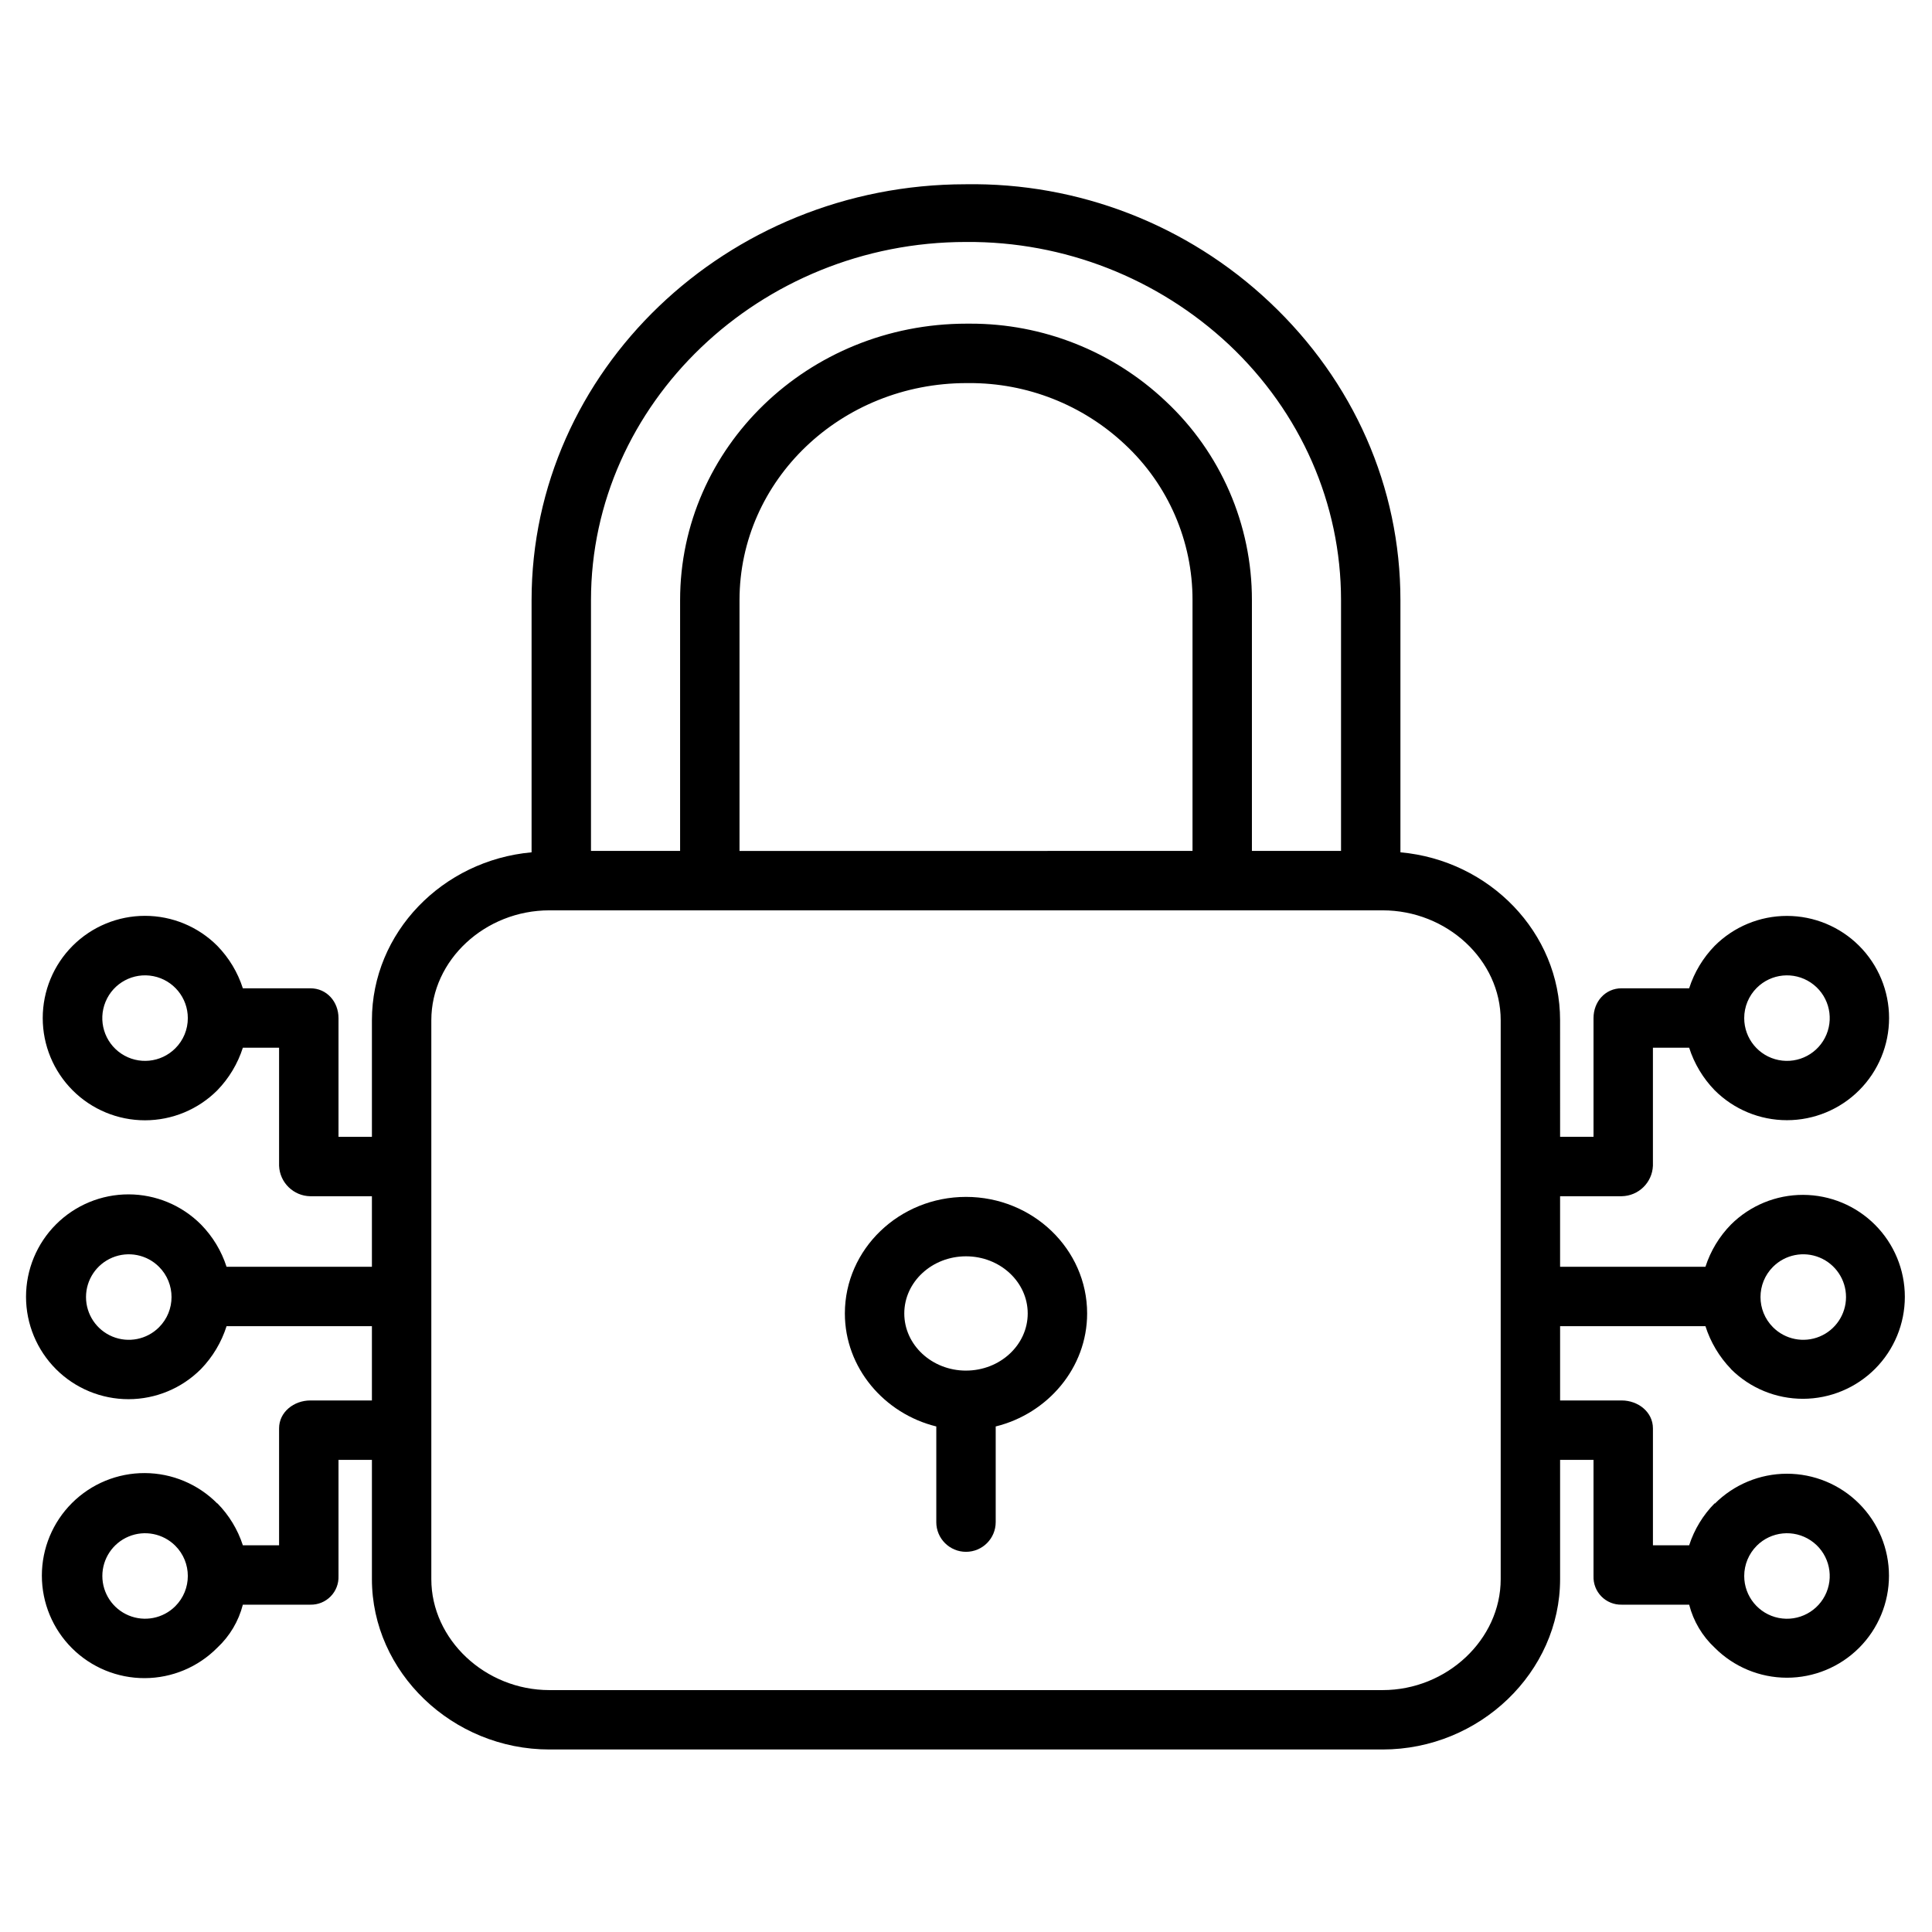<?xml version="1.0" encoding="UTF-8"?>
<!-- The Best Svg Icon site in the world: iconSvg.co, Visit us! https://iconsvg.co -->
<svg fill="#000000" width="800px" height="800px" version="1.1" viewBox="144 144 512 512" xmlns="http://www.w3.org/2000/svg">
 <g>
  <path d="m400 461.19c-17.699 0-32.102 13.855-32.102 30.891 0 14.418 10.453 26.559 24.23 29.945v25.355l-0.004-0.004c0 4.348 3.527 7.871 7.875 7.871s7.871-3.523 7.871-7.871v-25.352c13.777-3.387 24.23-15.527 24.23-29.945 0-17.035-14.402-30.891-32.102-30.891zm0 46.035c-9.02 0-16.355-6.789-16.355-15.145s7.336-15.145 16.355-15.145 16.355 6.789 16.355 15.145-7.336 15.141-16.355 15.141z"/>
  <path d="m595.96 495.45c1.355 4.254 3.672 8.137 6.773 11.352v0.039-0.004c5.074 5.047 11.945 7.871 19.102 7.859 7.156-0.016 14.016-2.871 19.07-7.934 5.059-5.066 7.898-11.934 7.898-19.09s-2.84-14.02-7.898-19.086c-5.055-5.066-11.914-7.918-19.07-7.934-7.156-0.016-14.027 2.812-19.102 7.856-3.098 3.156-5.414 6.992-6.773 11.199h-38.52v-18.695h16.312c4.469-0.066 8.109-3.613 8.289-8.078v-31.281h9.602c1.355 4.234 3.676 8.098 6.773 11.289 5.078 5.074 11.965 7.926 19.141 7.922 7.18 0 14.062-2.852 19.141-7.93 5.074-5.074 7.926-11.961 7.926-19.141 0-7.176-2.852-14.062-7.926-19.137-5.078-5.078-11.961-7.93-19.141-7.93-7.176-0.004-14.062 2.848-19.141 7.922-3.098 3.18-5.414 7.031-6.773 11.258h-17.891c-4.348 0-7.453 3.559-7.453 7.906v31.453h-8.855l-0.004-30.898c0-23.234-18.695-42.375-42.312-44.496v-66.828c0-29.965-12.414-58.004-34.637-78.941-21.773-20.539-50.711-31.758-80.637-31.27-63.262 0.027-114.98 49.457-114.98 110.21v66.832c-23.617 2.125-42.312 21.266-42.312 44.5v30.895h-8.855v-31.453c0-4.348-3.109-7.906-7.453-7.906h-17.895c-1.355-4.227-3.676-8.078-6.773-11.258-5.078-5.086-11.969-7.941-19.156-7.945-7.188-0.004-14.082 2.848-19.168 7.93-5.082 5.082-7.938 11.973-7.938 19.16s2.856 14.082 7.938 19.164c5.086 5.082 11.98 7.934 19.168 7.93 7.188-0.004 14.078-2.863 19.156-7.945 3.098-3.191 5.418-7.055 6.773-11.289h9.602v31.281c0.18 4.465 3.82 8.012 8.289 8.078h16.312v18.695h-38.52c-1.355-4.207-3.676-8.043-6.773-11.199-5.082-5.106-11.984-7.981-19.191-7.992-7.203-0.012-14.117 2.844-19.215 7.934-5.098 5.09-7.965 12-7.965 19.203 0 7.207 2.867 14.113 7.965 19.207 5.098 5.09 12.012 7.941 19.215 7.934 7.207-0.012 14.109-2.887 19.191-7.996 3.102-3.211 5.422-7.094 6.773-11.348h38.52v19.68h-16.312c-4.348 0-8.289 3.051-8.289 7.398v30.98h-9.602c-1.359-4.191-3.68-8.004-6.773-11.141v0.07c-5.082-5.137-11.996-8.039-19.219-8.062-7.227-0.027-14.16 2.824-19.277 7.922-5.117 5.102-7.996 12.027-7.996 19.25 0 7.223 2.879 14.148 7.996 19.25 5.117 5.098 12.051 7.949 19.277 7.922 7.223-0.023 14.137-2.926 19.219-8.062 3.301-3.074 5.652-7.035 6.773-11.406h17.891c2.019 0.047 3.961-0.746 5.375-2.188 1.41-1.438 2.164-3.398 2.082-5.414v-30.773h8.855v31.609c0 24.648 21.32 45.145 47.035 45.145h220.81c25.719 0 47.035-20.492 47.035-45.141v-31.613h8.855v30.773h0.004c-0.086 2.016 0.668 3.977 2.078 5.414 1.414 1.441 3.359 2.234 5.375 2.188h17.891c1.121 4.371 3.473 8.332 6.773 11.41 5.066 5.082 11.941 7.941 19.117 7.949 7.172 0.008 14.059-2.836 19.133-7.906 5.074-5.07 7.93-11.949 7.93-19.125s-2.856-14.055-7.93-19.125c-5.074-5.07-11.961-7.914-19.133-7.906-7.176 0.008-14.051 2.871-19.117 7.949v-0.133 0.004c-3.094 3.133-5.414 6.949-6.773 11.141h-9.602v-30.98c0-4.348-3.938-7.398-8.289-7.398h-16.312v-19.68zm17.91-15.734v0.004c3.238-3.242 8.113-4.211 12.348-2.457 4.234 1.754 6.996 5.883 6.996 10.469 0 4.582-2.762 8.715-6.996 10.469-4.234 1.754-9.109 0.785-12.348-2.457-4.426-4.426-4.426-11.602 0-16.027zm-4.316-73.918v0.004c3.824-3.824 9.812-4.414 14.309-1.41 4.496 3.004 6.242 8.762 4.172 13.758-2.066 4.996-7.375 7.832-12.68 6.777-5.301-1.055-9.121-5.707-9.121-11.113-0.004-3.008 1.191-5.891 3.316-8.012zm-419.1 16.027c-3.824 3.82-9.812 4.414-14.309 1.41-4.496-3.004-6.242-8.766-4.172-13.762 2.066-4.992 7.375-7.832 12.68-6.777 5.301 1.055 9.121 5.711 9.121 11.117 0.008 3.004-1.188 5.891-3.32 8.012zm-4.316 73.922c-3.238 3.242-8.113 4.211-12.348 2.457-4.234-1.754-6.996-5.887-6.996-10.469 0-4.586 2.762-8.715 6.996-10.469 4.234-1.754 9.109-0.785 12.348 2.453 4.426 4.426 4.426 11.602 0 16.027zm4.316 73.918c-3.242 3.238-8.113 4.203-12.344 2.449s-6.988-5.883-6.988-10.461c0-4.582 2.758-8.711 6.988-10.465s9.102-0.785 12.344 2.449c4.426 4.426 4.426 11.602 0 16.027zm209.55-361.54h0.113c25.82-0.172 50.723 9.566 69.582 27.211 19.031 17.934 29.688 42.129 29.688 67.711v66.457h-23.617v-66.457c0.031-19.992-8.258-39.098-22.875-52.742-14-13.223-32.543-20.574-51.805-20.531h-0.926c-42.004 0-75.93 32.805-75.93 73.27v66.461h-23.617v-66.461c0-52.086 44.773-94.918 99.387-94.918zm60.023 161.38-120.05 0.004v-66.461c0-31.785 26.863-57.523 60.188-57.523h0.609c15.371-0.078 30.184 5.754 41.375 16.289 11.434 10.664 17.91 25.605 17.879 41.234zm81.672 192.99c0 15.969-14.254 29.398-31.293 29.398h-220.81c-17.035 0-31.293-13.43-31.293-29.398v-148.12c0-15.969 14.258-29.125 31.293-29.125h220.81c17.035 0 31.293 13.16 31.293 29.125zm67.852-8.855c3.824-3.82 9.816-4.41 14.309-1.406 4.496 3 6.242 8.762 4.176 13.758-2.07 4.992-7.379 7.832-12.684 6.777-5.301-1.055-9.121-5.711-9.117-11.117 0-3 1.195-5.879 3.316-8.004z"/>
 </g>
</svg>